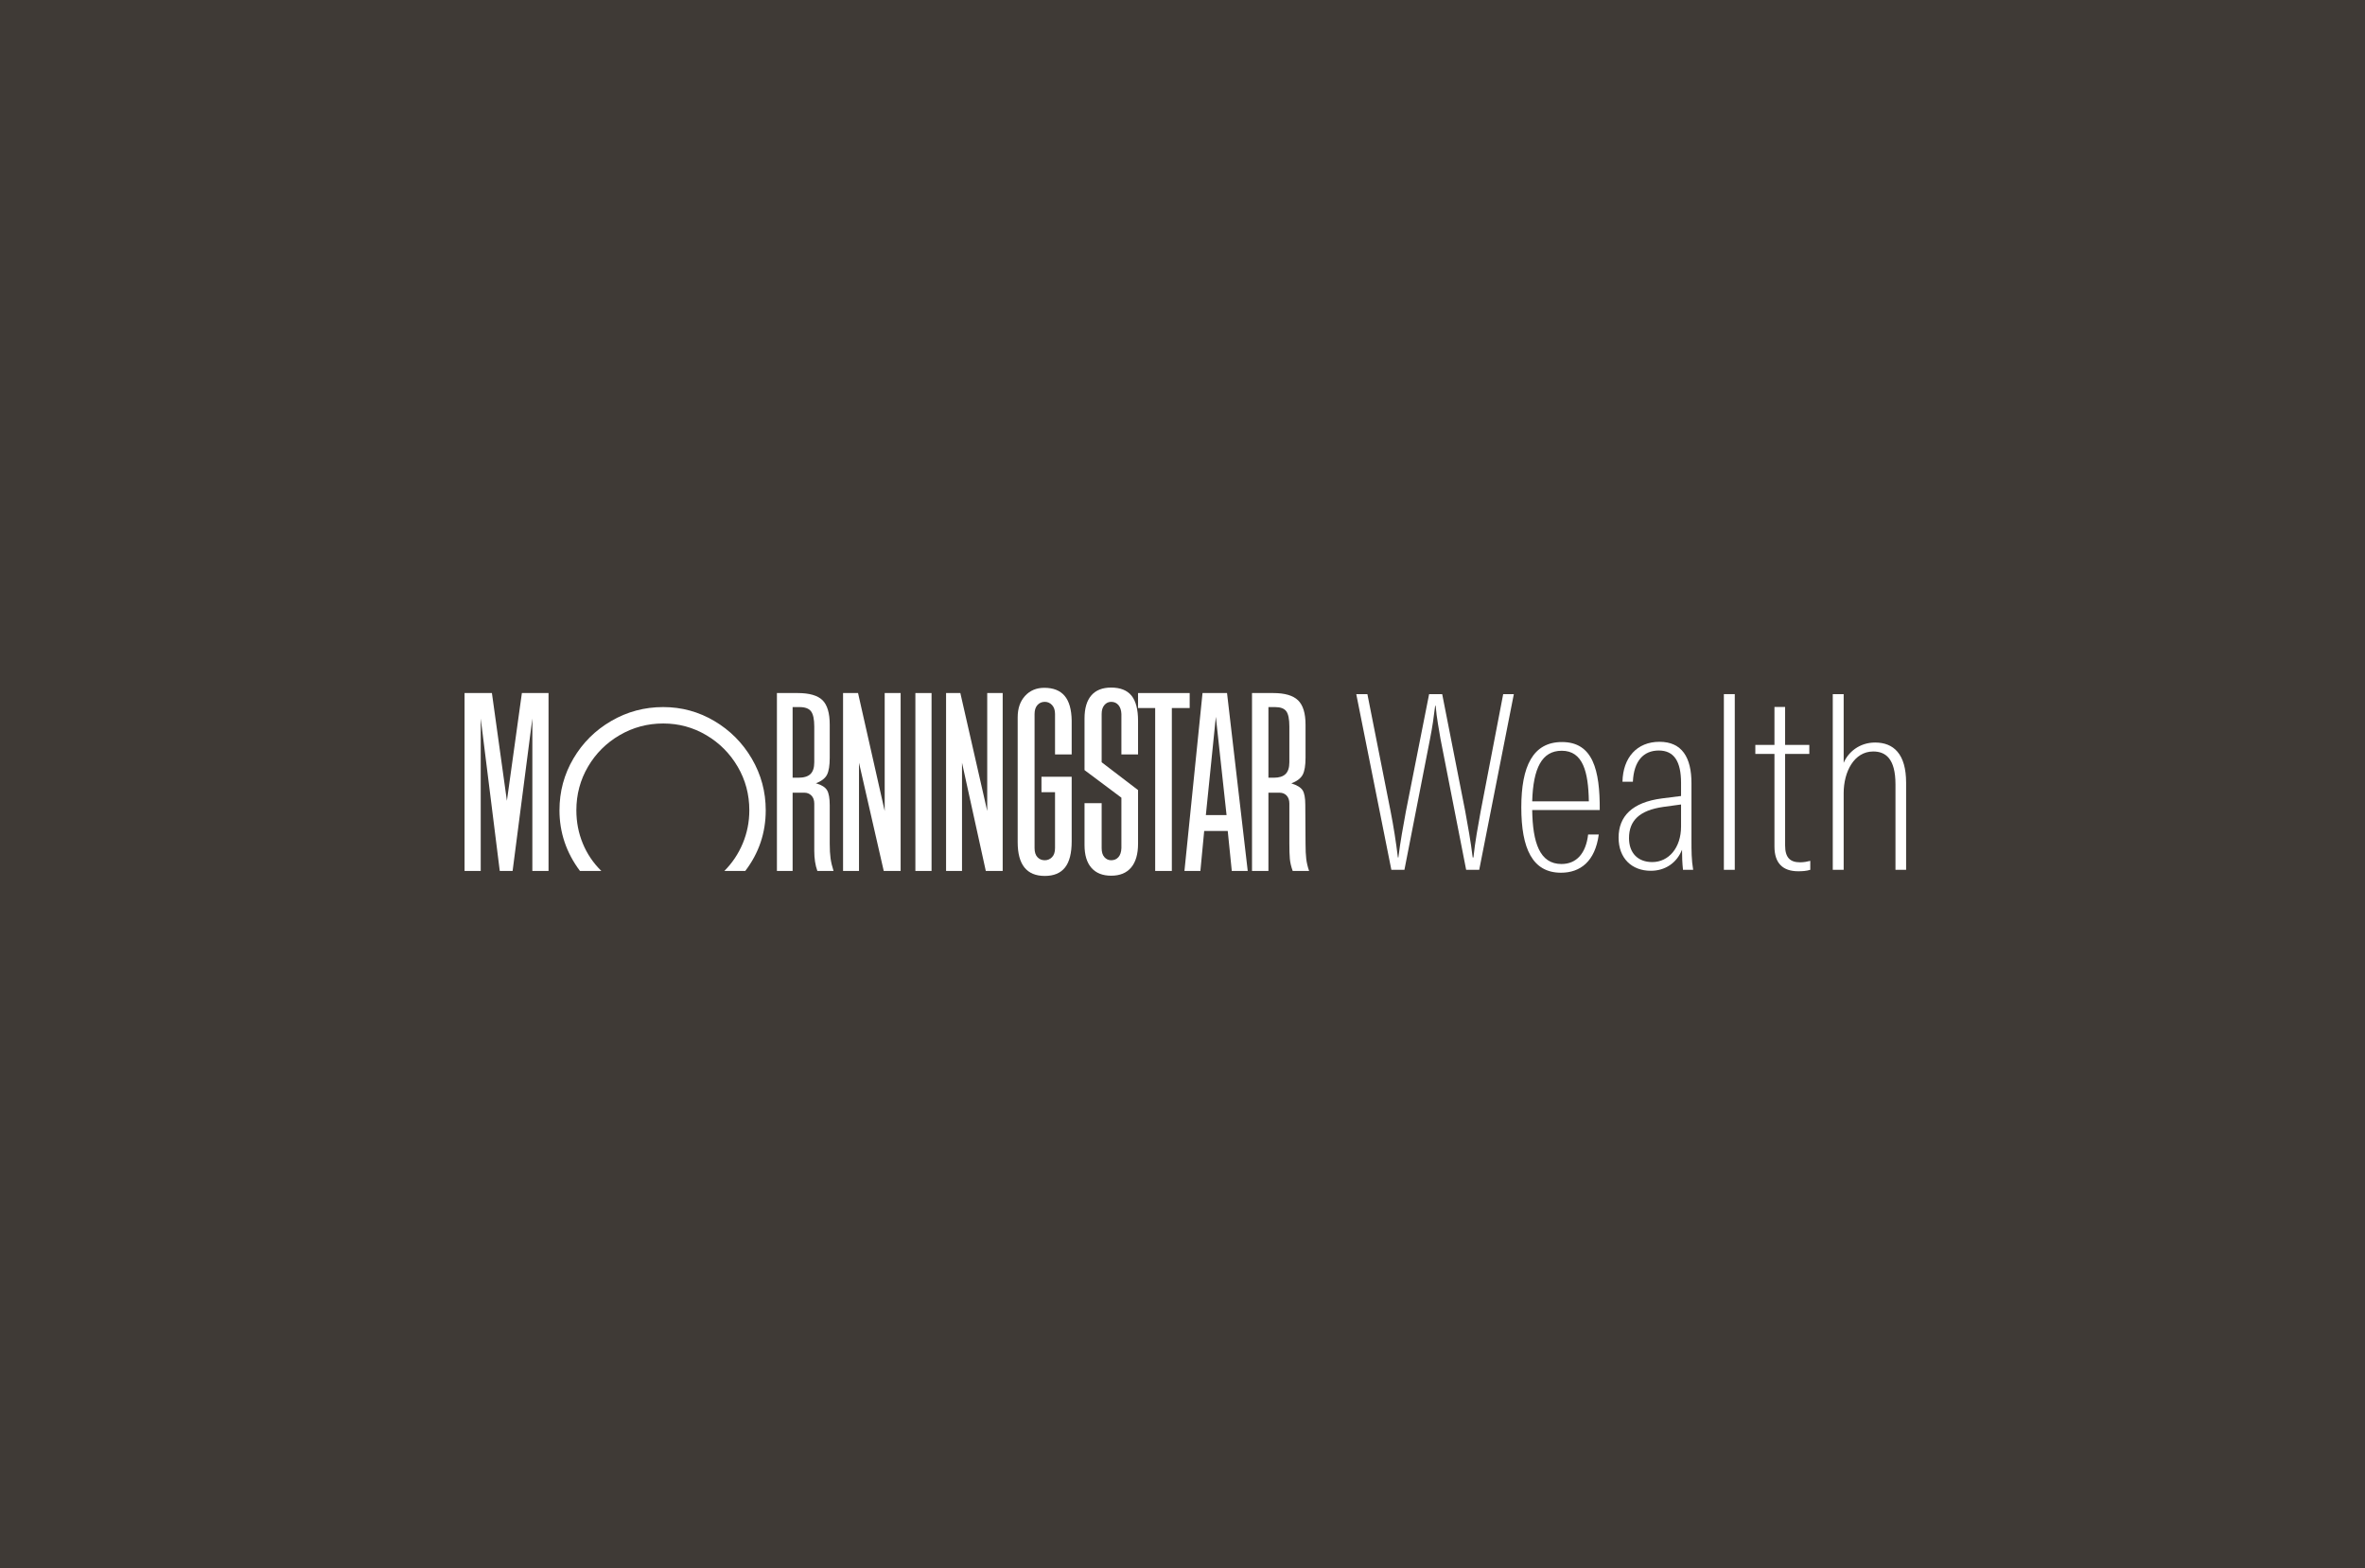 <svg width="392" height="260" viewBox="0 0 392 260" fill="none" xmlns="http://www.w3.org/2000/svg">
<rect width="392" height="260" fill="#3F3A36"/>
<path d="M224.801 115.086H226.645L230.498 134.546C230.979 136.994 231.381 139.521 231.701 142.169H231.781C232.102 139.521 232.583 136.994 233.026 134.546L236.877 115.086H239.044L242.855 134.465C243.297 136.913 243.778 139.481 244.099 142.169H244.22C244.501 139.521 244.982 136.953 245.423 134.506L249.155 115.086H250.92L245.182 144.216H243.016L238.763 122.509C238.523 120.984 238.121 119.058 237.96 117.012H237.881C237.64 118.938 237.438 120.463 236.998 122.669L232.785 144.216H230.618L224.801 115.086Z" fill="white"/>
<path d="M252.157 133.863C252.157 127.042 254.084 123.03 258.899 123.03C264.035 123.03 265.199 127.684 265.158 134.304H253.963C254.044 139.721 255.208 143.252 258.818 143.252C261.306 143.252 262.871 141.486 263.233 138.357H264.997C264.395 142.851 261.908 144.697 258.738 144.697C254.004 144.697 252.157 140.684 252.157 133.863ZM263.352 132.86C263.272 128.005 262.39 124.474 258.859 124.474C255.568 124.474 254.123 127.363 253.963 132.86H263.352Z" fill="white"/>
<path d="M268.283 138.878C268.283 135.348 270.53 133.02 275.466 132.379L278.636 131.978V129.811C278.636 126.24 277.472 124.435 274.944 124.435C272.417 124.435 270.811 126.16 270.651 129.61H268.926C269.006 125.598 271.332 122.99 275.064 122.99C278.796 122.99 280.361 125.598 280.361 129.851V139.2C280.361 141.086 280.361 142.53 280.642 144.215H278.957C278.836 143.092 278.796 142.008 278.796 140.885C277.913 143.092 275.987 144.376 273.619 144.376C270.49 144.376 268.283 142.329 268.283 138.878ZM278.636 137.033V133.382L275.706 133.783C271.734 134.345 270.009 136.07 270.009 138.959C270.009 141.446 271.494 142.931 273.861 142.931C276.589 142.931 278.636 140.564 278.636 137.033Z" fill="white"/>
<path d="M285.733 115.086H287.539V144.216H285.733V115.086Z" fill="white"/>
<path d="M294.117 140.363V124.996H290.947V123.511H294.117V117.212H295.883V123.511H299.895V124.996H295.883V140.162C295.883 142.168 296.685 142.971 298.37 142.971C299.012 142.971 299.574 142.851 300.055 142.73V144.215C299.414 144.416 298.731 144.455 298.049 144.455C295.481 144.455 294.117 143.092 294.117 140.363Z" fill="white"/>
<path d="M303.783 115.086H305.589V126.481C306.311 124.756 308.157 123.111 310.804 123.111C313.855 123.111 315.94 124.997 315.94 129.771V144.216H314.176V130.052C314.176 125.759 312.53 124.596 310.485 124.596C307.315 124.596 305.589 127.966 305.589 131.496V144.216H303.783V115.086Z" fill="white"/>
<path d="M163.633 134.466L159.178 114.907H156.812V144.403H159.454V126.461L163.397 144.403H166.196V114.907H163.633V134.466Z" fill="white"/>
<path d="M173.096 114.039C171.781 114.039 170.717 114.487 169.903 115.38C169.088 116.274 168.681 117.457 168.681 118.929V139.631C168.681 143.364 170.179 145.23 173.176 145.23C174.674 145.23 175.792 144.763 176.528 143.83C177.263 142.898 177.632 141.458 177.632 139.512V128.787H172.624V131.35H174.872V140.617C174.872 141.274 174.707 141.774 174.379 142.115C174.049 142.457 173.649 142.628 173.176 142.628C172.676 142.628 172.269 142.457 171.954 142.115C171.638 141.774 171.48 141.274 171.48 140.617V118.377C171.48 117.746 171.638 117.253 171.954 116.898C172.269 116.543 172.676 116.366 173.176 116.366C173.649 116.366 174.049 116.543 174.379 116.898C174.707 117.253 174.872 117.746 174.872 118.377V125.08H177.632V119.481C177.606 117.641 177.218 116.274 176.469 115.38C175.719 114.487 174.595 114.039 173.096 114.039Z" fill="white"/>
<path d="M184.172 114C182.726 114 181.634 114.434 180.885 115.301C180.136 116.169 179.761 117.444 179.761 119.126V127.683L185.873 132.257V140.617C185.847 141.274 185.682 141.774 185.38 142.115C185.078 142.457 184.676 142.628 184.177 142.628C183.73 142.628 183.355 142.457 183.054 142.115C182.751 141.774 182.6 141.274 182.6 140.617V133.164H179.761V140.104C179.761 141.76 180.142 143.022 180.905 143.89C181.667 144.757 182.758 145.191 184.177 145.191C185.623 145.191 186.727 144.738 187.49 143.831C188.252 142.924 188.633 141.603 188.633 139.868V130.995L182.6 126.382V118.377C182.6 117.746 182.751 117.253 183.054 116.898C183.355 116.543 183.73 116.366 184.177 116.366C184.676 116.366 185.078 116.543 185.38 116.898C185.682 117.253 185.847 117.746 185.873 118.377V125.081H188.633V119.521C188.633 117.628 188.272 116.234 187.549 115.341C186.825 114.448 185.696 114 184.172 114Z" fill="white"/>
<path d="M84.019 132.77L81.535 114.907H77V144.403H79.681V119.127L82.836 144.403H84.965L88.238 119.127V144.403H90.92V114.907H86.503L84.019 132.77Z" fill="white"/>
<path d="M118.397 119.54C115.794 118.002 112.975 117.233 109.926 117.233C106.824 117.233 103.952 118.002 101.31 119.54C98.668 121.078 96.578 123.155 95.04 125.771C93.502 128.387 92.733 131.246 92.733 134.347C92.733 138.028 93.866 141.38 96.128 144.402H99.674C98.333 143.088 97.308 141.57 96.598 139.848C95.888 138.127 95.533 136.293 95.533 134.347C95.533 131.719 96.177 129.306 97.465 127.111C98.753 124.917 100.502 123.175 102.71 121.886C104.918 120.599 107.329 119.954 109.932 119.954C112.508 119.954 114.881 120.599 117.063 121.886C119.245 123.175 120.98 124.917 122.268 127.111C123.556 129.306 124.201 131.719 124.201 134.347C124.201 136.266 123.839 138.093 123.116 139.828C122.393 141.563 121.375 143.088 120.06 144.402H123.53C125.791 141.432 126.921 138.08 126.921 134.347C126.921 131.271 126.152 128.419 124.615 125.79C123.077 123.162 120.999 121.078 118.397 119.54Z" fill="white"/>
<path d="M154.406 114.907H151.725V144.403H154.406V114.907Z" fill="white"/>
<path d="M197.19 114.907H188.633V117.391H191.472V144.403H194.233V117.391H197.19V114.907Z" fill="white"/>
<path d="M137.529 139.907V133.519C137.529 132.363 137.384 131.535 137.095 131.035C136.805 130.536 136.214 130.154 135.32 129.892H135.202C136.149 129.524 136.773 129.044 137.075 128.452C137.377 127.861 137.529 126.921 137.529 125.633V120.152C137.529 118.233 137.128 116.879 136.326 116.09C135.524 115.302 134.146 114.907 132.201 114.907H128.775V144.403H131.377V131.43H133.349C133.796 131.43 134.177 131.587 134.492 131.903C134.808 132.218 134.966 132.666 134.966 133.243V141.09C134.966 142.352 135.136 143.456 135.478 144.403H138.16C137.923 143.667 137.759 142.97 137.667 142.313C137.574 141.656 137.529 140.854 137.529 139.907ZM134.966 126.382C134.966 127.276 134.755 127.927 134.335 128.334C133.914 128.742 133.244 128.945 132.324 128.945H131.377V117.234H132.521C133.441 117.234 134.078 117.47 134.433 117.944C134.788 118.417 134.966 119.259 134.966 120.467V126.382Z" fill="white"/>
<path d="M146.638 134.466L142.221 114.907H139.737V144.403H142.379V126.461L146.48 144.403H149.28V114.907H146.638V134.466Z" fill="white"/>
<path d="M199.319 114.907L196.323 144.403H198.965L199.595 137.778H203.499L204.17 144.403H206.812L203.381 114.907H199.319ZM199.871 135.136L201.528 118.85L203.302 135.136H199.871Z" fill="white"/>
<path d="M216.394 139.907L216.354 133.441C216.354 132.284 216.202 131.475 215.901 131.015C215.599 130.556 214.987 130.181 214.067 129.892H214.028C214.974 129.524 215.605 129.044 215.921 128.452C216.236 127.861 216.394 126.921 216.394 125.633V120.152C216.394 118.259 215.98 116.912 215.152 116.11C214.324 115.308 212.946 114.907 211.027 114.907H207.521V144.403H210.242V131.43H212.096C212.569 131.43 212.957 131.587 213.259 131.903C213.56 132.218 213.712 132.666 213.712 133.243V139.789C213.712 140.893 213.738 141.755 213.791 142.372C213.844 142.99 214.002 143.667 214.264 144.403H216.985C216.749 143.719 216.591 143.056 216.512 142.411C216.433 141.767 216.394 140.933 216.394 139.907ZM213.712 126.382C213.712 127.276 213.501 127.927 213.081 128.334C212.661 128.742 212.017 128.945 211.149 128.945H210.242V117.234H211.346C212.24 117.234 212.858 117.464 213.2 117.924C213.541 118.384 213.712 119.232 213.712 120.467V126.382Z" fill="white"/>
</svg>
